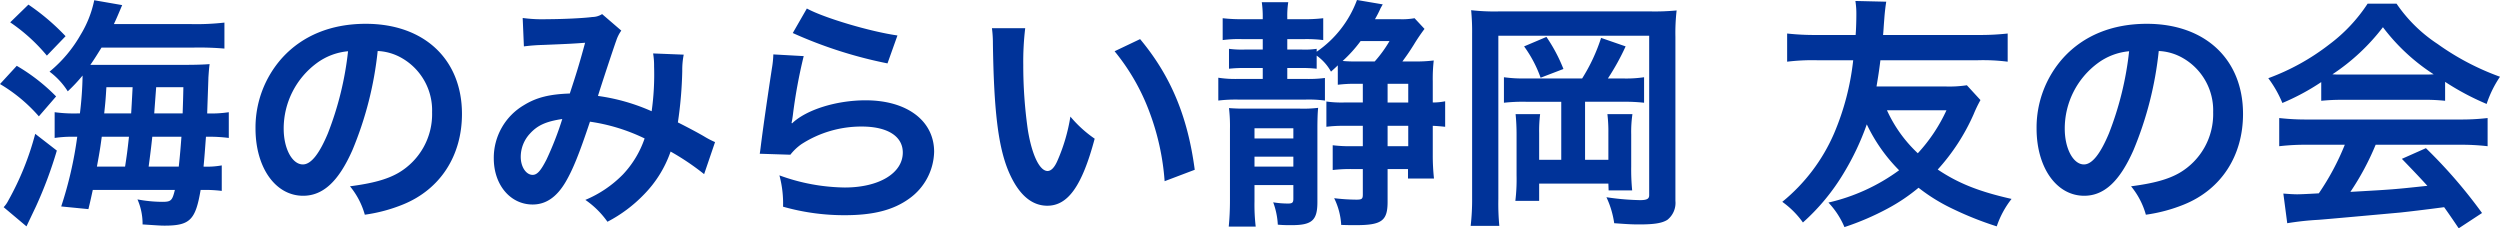<svg xmlns="http://www.w3.org/2000/svg" width="411.72" height="37.6" viewBox="0 0 411.72 37.6">
  <path id="h1_name" d="M19.68-30.08c.48-1.04.48-1.04,1.36-3.12l-4.6-.8a17.877,17.877,0,0,1-2.24,5.68,21.81,21.81,0,0,1-5.12,6.08,12.078,12.078,0,0,1,3,3.24,26.819,26.819,0,0,0,2.44-2.6,57.426,57.426,0,0,1-.44,6.24h-.44a23.793,23.793,0,0,1-3.72-.2v4.24a19.183,19.183,0,0,1,3.12-.2h.6A63.6,63.6,0,0,1,11-.04L15.48.4c.36-1.48.44-1.88.72-3.16H29.72C29.28-.96,29.08-.8,27.6-.8a22.524,22.524,0,0,1-4.04-.4,9.984,9.984,0,0,1,.84,4.12c2.48.16,2.96.2,3.6.2,4.2,0,5.12-.92,5.96-5.88h.44a21.752,21.752,0,0,1,3.04.16V-6.8a13.879,13.879,0,0,1-3,.2c.16-1.56.24-2.84.4-4.92h.4a24.029,24.029,0,0,1,3.36.2v-4.24a19.63,19.63,0,0,1-3.56.2c.12-3.64.2-5.6.2-5.88.08-1.2.12-1.68.2-2.24-1.08.08-2.28.12-4.2.12H15.8c.68-.96,1.16-1.76,1.84-2.84h15a48.965,48.965,0,0,1,5.24.16v-4.28a40.534,40.534,0,0,1-5.76.24ZM16.88-6.6c.52-2.8.56-3.2.8-4.92h4.48c-.28,2.56-.36,3.08-.64,4.92Zm8.52,0q.36-2.64.6-4.92h4.8c-.12,1.64-.24,3.12-.44,4.92Zm-7.32-8.76c.2-1.84.24-2.32.36-4.32h4.32c-.16,3.04-.16,3.04-.24,4.32Zm8.24,0c.08-1.12.08-1.12.32-4.32h4.48c-.04,1.88-.04,1.88-.12,4.32ZM2.6-30.36a28.932,28.932,0,0,1,6.04,5.48l3.08-3.2a36.844,36.844,0,0,0-6.12-5.2ZM.92-20.2a26.074,26.074,0,0,1,6.4,5.32l2.84-3.28A30.754,30.754,0,0,0,3.68-23.2ZM6.72-12A46.681,46.681,0,0,1,2.28-1,4.459,4.459,0,0,1,1.52.08L5.28,3.24,6.84-.04a68.776,68.776,0,0,0,3.44-9.2Zm56.4-13.64a8.743,8.743,0,0,1,4.04,1.2,9.91,9.91,0,0,1,4.92,8.88,11.2,11.2,0,0,1-5.56,10c-1.88,1.08-4.28,1.72-7.96,2.2A12.76,12.76,0,0,1,61,1.32,26.151,26.151,0,0,0,67.28-.36C73.4-2.84,77-8.36,77-15.28c0-9-6.24-14.84-15.84-14.84-5.68,0-10.4,1.92-13.76,5.6A17.182,17.182,0,0,0,43-12.88C43-6.44,46.28-1.8,50.84-1.8c3.28,0,5.84-2.36,8.12-7.52A57.867,57.867,0,0,0,63.12-25.64Zm-4.88.04a52.717,52.717,0,0,1-3.32,13.52c-1.44,3.44-2.8,5.12-4.12,5.12-1.76,0-3.16-2.6-3.16-5.88a13.392,13.392,0,0,1,5.44-10.8A10.182,10.182,0,0,1,58.24-25.6Zm28.96-.8a31.1,31.1,0,0,1,3.16-.24c3.92-.16,4.88-.2,6.92-.36-1,3.68-1.48,5.2-2.52,8.36-3.36.12-5.48.64-7.56,1.92a10.065,10.065,0,0,0-4.96,8.76c0,4.36,2.72,7.6,6.4,7.6,2.2,0,4-1.24,5.48-3.8,1.16-2,2.2-4.56,3.96-9.84a30.545,30.545,0,0,1,9,2.76,16.282,16.282,0,0,1-3.56,5.92,18.808,18.808,0,0,1-6.2,4.2,14.539,14.539,0,0,1,3.64,3.6A23.178,23.178,0,0,0,107-2.04a18.889,18.889,0,0,0,4.36-7.04,40.847,40.847,0,0,1,5.52,3.72l1.8-5.28a14.123,14.123,0,0,1-1.84-.96c-1.24-.72-3-1.64-4.28-2.28a66.637,66.637,0,0,0,.72-8.48,12.968,12.968,0,0,1,.24-2.68l-5.04-.2a12,12,0,0,1,.16,2.12,43.45,43.45,0,0,1-.4,7.4,32.6,32.6,0,0,0-8.84-2.52c.36-1.24,2.8-8.6,3-9.08a5.97,5.97,0,0,1,.84-1.68l-3.16-2.72a3.032,3.032,0,0,1-1.6.48c-1.48.2-5.04.36-7.44.36a23.72,23.72,0,0,1-4.04-.2Zm6.32,11.96a52.175,52.175,0,0,1-2.6,6.68C90-5.96,89.4-5.24,88.64-5.24c-1.08,0-1.96-1.32-1.96-2.96a5.623,5.623,0,0,1,1.52-3.84C89.44-13.4,90.84-14.04,93.52-14.44ZM131.48-28.6a72.4,72.4,0,0,0,15.6,5l1.64-4.6c-4.52-.64-12.16-2.92-14.92-4.44Zm-3.2,3.52a16.322,16.322,0,0,1-.24,2.32c-.72,4.72-1.36,9.16-1.68,11.64-.2,1.52-.2,1.68-.32,2.4l5.04.16a8.708,8.708,0,0,1,1.8-1.72,18.2,18.2,0,0,1,9.96-2.92c4.24,0,6.76,1.6,6.76,4.28,0,3.4-3.92,5.76-9.56,5.76a32.292,32.292,0,0,1-10.76-2,17.751,17.751,0,0,1,.6,5.16,36.78,36.78,0,0,0,10.2,1.4c4.64,0,7.96-.84,10.56-2.72a9.74,9.74,0,0,0,4.12-7.72c0-5.12-4.48-8.48-11.28-8.48-4.84,0-9.8,1.56-12.12,3.8l-.08-.08c.12-.6.12-.6.2-1.16a84.64,84.64,0,0,1,1.8-9.84Zm36-4.32a19.115,19.115,0,0,1,.16,2.56c.16,11.08.88,16.88,2.52,20.88,1.6,3.84,3.76,5.8,6.44,5.8,3.4,0,5.72-3.24,7.8-11.04a19.745,19.745,0,0,1-4-3.64,29.488,29.488,0,0,1-2.12,7.24c-.48,1.12-1.04,1.72-1.64,1.72-1.28,0-2.56-2.56-3.24-6.72a74.854,74.854,0,0,1-.76-10.72,46.5,46.5,0,0,1,.32-6.08Zm20.2,3.8a34.914,34.914,0,0,1,5.68,9.84A40.55,40.55,0,0,1,192.72-4.2l4.96-1.88c-1.16-8.8-3.96-15.48-9-21.52Zm36.76,5.52a22.25,22.25,0,0,1,3-.16h1.12v3.08h-3.12a18.031,18.031,0,0,1-2.88-.16v4.16a22.161,22.161,0,0,1,2.92-.16h3.08v3.36h-1.92a22.88,22.88,0,0,1-3.04-.16v4.08a25.4,25.4,0,0,1,3.12-.16h1.84V-2c0,.72-.16.84-1.08.84a32.461,32.461,0,0,1-3.64-.24A11.312,11.312,0,0,1,221.8,3c1.12.04,1.6.04,2.4.04,4.28,0,5.24-.72,5.24-3.84V-6.2h3.36v1.56h4.28a35.088,35.088,0,0,1-.2-3.88v-4.8c.84.04,1.24.08,2.04.16v-4.2a10.367,10.367,0,0,1-2.04.2v-3.48a26.335,26.335,0,0,1,.16-3.44,24.251,24.251,0,0,1-3.36.16h-1.8c.64-.88,1-1.36,1.88-2.76a30.706,30.706,0,0,1,1.76-2.6l-1.64-1.76a11.575,11.575,0,0,1-2.52.16h-4a18.063,18.063,0,0,0,.92-1.8c.16-.28.2-.36.36-.64l-4.24-.72a17.842,17.842,0,0,1-6.64,8.52V-26a13.391,13.391,0,0,1-2.48.12h-2.36V-27.6h2.88a22.5,22.5,0,0,1,3.04.16v-3.6a25.218,25.218,0,0,1-3.28.16h-2.64v-.32a14.565,14.565,0,0,1,.16-2.48h-4.36a16.693,16.693,0,0,1,.16,2.52v.28h-3.32a26.018,26.018,0,0,1-3.28-.16v3.6a20.182,20.182,0,0,1,3.12-.16h3.48v1.72h-2.92a16.162,16.162,0,0,1-2.64-.12v3.28a21.732,21.732,0,0,1,2.6-.12h2.96v1.8H204.8a18.377,18.377,0,0,1-3.24-.2v3.76a24.068,24.068,0,0,1,3.28-.16h11.08a20.378,20.378,0,0,1,3.2.16V-21.2a20.257,20.257,0,0,1-3.08.16h-3.12v-1.8h2.28a20.988,20.988,0,0,1,2.56.12v-2.16a7.912,7.912,0,0,1,2.36,2.64c.52-.48.68-.6,1.12-1.04Zm8.52-7.2a20.816,20.816,0,0,1-2.44,3.36h-3.04a20.962,20.962,0,0,1-2.24-.08A22.445,22.445,0,0,0,225-27.28Zm-.32,17.32v-3.36h3.4v3.36Zm3.4-7.2h-3.4v-3.08h3.4ZM213.92-3.56v2.24c0,.64-.16.8-.88.8a15.187,15.187,0,0,1-2.44-.2,12.377,12.377,0,0,1,.76,3.68c.88.08,1.52.08,2.28.08,3.36,0,4.24-.8,4.24-3.8V-12.48c0-2.08.04-2.88.12-3.8a20.325,20.325,0,0,1-3.28.12h-8.24a30.314,30.314,0,0,1-3.16-.08,25.857,25.857,0,0,1,.16,3.48V-1.12c0,1.8-.08,3.12-.2,4.4h4.44a30.422,30.422,0,0,1-.2-4.12V-3.56Zm0-7.68h-6.4v-1.68h6.4Zm0,3V-6.6h-6.4V-8.24ZM252.2-21.12a22.754,22.754,0,0,1-3.6-.2v4.2a28.708,28.708,0,0,1,3.6-.16h5.84v9.56H254.4v-4.4a22.264,22.264,0,0,1,.16-3.12h-4.04a33.771,33.771,0,0,1,.16,3.48v6.6a29.57,29.57,0,0,1-.2,4.2h3.92V-3.8h11.4l.04,1.12h3.88a35.108,35.108,0,0,1-.16-3.92v-5.28a20.461,20.461,0,0,1,.2-3.36h-4.12a23.917,23.917,0,0,1,.16,3.08v4.44h-3.84v-9.56h6.16a28.409,28.409,0,0,1,3.56.16v-4.2a20.18,20.18,0,0,1-3.56.2h-2.4a39.048,39.048,0,0,0,2.92-5.28l-4.04-1.4a29.278,29.278,0,0,1-3.12,6.68Zm-4.4-11.04a34.259,34.259,0,0,1-4.6-.2,36.667,36.667,0,0,1,.16,3.88V-1.4a37.378,37.378,0,0,1-.24,4.56h4.72a39.179,39.179,0,0,1-.16-4.44V-28.16h24.84V-1.88c0,.6-.4.8-1.52.8a41.8,41.8,0,0,1-5.52-.48,14.907,14.907,0,0,1,1.28,4.28c2.24.16,2.84.2,4.16.2,2.4,0,3.72-.2,4.6-.76a3.552,3.552,0,0,0,1.32-3.12v-27a32.474,32.474,0,0,1,.2-4.36,37.639,37.639,0,0,1-4.32.16Zm4.12,5.76a20.207,20.207,0,0,1,2.72,5.16l3.76-1.44a26.452,26.452,0,0,0-2.8-5.28ZM324.84-20a19.36,19.36,0,0,1-3.56.2H309.96c.28-1.68.4-2.4.64-4.32h16.08a32.212,32.212,0,0,1,4.88.24v-4.64a41.73,41.73,0,0,1-4.88.24H311.04c.08-.8.08-1.12.2-2.64.08-1.12.2-2.08.32-2.84l-5.08-.12a13.09,13.09,0,0,1,.16,2.16c0,.96-.04,2.52-.12,3.44h-6.4a41.729,41.729,0,0,1-4.88-.24v4.64a34.419,34.419,0,0,1,4.88-.24h6a42.507,42.507,0,0,1-3.16,12.08A29.721,29.721,0,0,1,294.44-.8a14.438,14.438,0,0,1,3.4,3.4,34.967,34.967,0,0,0,6.76-8.2,43.132,43.132,0,0,0,3.76-7.96A27.253,27.253,0,0,0,313.68-6,31.617,31.617,0,0,1,302.04-.68a13.566,13.566,0,0,1,2.64,4.04A44.234,44.234,0,0,0,311.84.28a30.043,30.043,0,0,0,5.04-3.4A29.639,29.639,0,0,0,322.52.36a54.508,54.508,0,0,0,7.24,2.88,15.074,15.074,0,0,1,2.44-4.52c-5.32-1.2-8.76-2.56-12.16-4.84a33.745,33.745,0,0,0,5.92-9.12,21.443,21.443,0,0,1,1.12-2.32Zm-3.36,4.12a27.024,27.024,0,0,1-4.72,7.08,22.341,22.341,0,0,1-5.08-7.08Zm34.96-9.76a8.742,8.742,0,0,1,4.04,1.2,9.91,9.91,0,0,1,4.92,8.88,11.2,11.2,0,0,1-5.56,10c-1.88,1.08-4.28,1.72-7.96,2.2a12.76,12.76,0,0,1,2.44,4.68A26.152,26.152,0,0,0,360.6-.36c6.12-2.48,9.72-8,9.72-14.92,0-9-6.24-14.84-15.84-14.84-5.68,0-10.4,1.92-13.76,5.6a17.182,17.182,0,0,0-4.4,11.64c0,6.44,3.28,11.08,7.84,11.08,3.28,0,5.84-2.36,8.12-7.52A57.867,57.867,0,0,0,356.44-25.64Zm-4.88.04a52.717,52.717,0,0,1-3.32,13.52c-1.44,3.44-2.8,5.12-4.12,5.12-1.76,0-3.16-2.6-3.16-5.88a13.392,13.392,0,0,1,5.44-10.8A10.182,10.182,0,0,1,351.56-25.6Zm31.64,8.16a32,32,0,0,1,3.44-.16H400a30.385,30.385,0,0,1,3.6.16v-3.12a42.653,42.653,0,0,0,6.84,3.64,17.813,17.813,0,0,1,2.2-4.48,42.28,42.28,0,0,1-10.28-5.4,24.292,24.292,0,0,1-6.76-6.64h-4.76a26.339,26.339,0,0,1-6.32,6.72,37.326,37.326,0,0,1-10.04,5.56,18.579,18.579,0,0,1,2.32,4.08,37.638,37.638,0,0,0,6.4-3.44Zm3.48-4.32c-.72,0-.96,0-1.64-.04a34.149,34.149,0,0,0,8.32-7.76,32.584,32.584,0,0,0,8.36,7.76c-.76.04-1.12.04-1.76.04Zm.4,11.56a41.42,41.42,0,0,1-4.28,8c-2.04.12-3.24.16-3.52.16-.56,0-1.24-.04-2.32-.12l.64,4.88a47.566,47.566,0,0,1,5.16-.56c1.6-.12,9.52-.84,13.48-1.2,1.48-.16,3.88-.44,7.2-.88.68.96,1.08,1.52,2.4,3.48l3.84-2.52a81.859,81.859,0,0,0-9.24-10.68l-3.96,1.76c2.24,2.32,2.92,3.04,4.2,4.44-5.6.6-5.6.6-12.68,1a43.482,43.482,0,0,0,4.16-7.76h13.76a37.216,37.216,0,0,1,4.68.24V-14.6a37.662,37.662,0,0,1-4.68.24H381a39.288,39.288,0,0,1-4.72-.24v4.64A37.473,37.473,0,0,1,381-10.2Z" transform="translate(-0.92 34.04)" fill="#039"/>
</svg>
